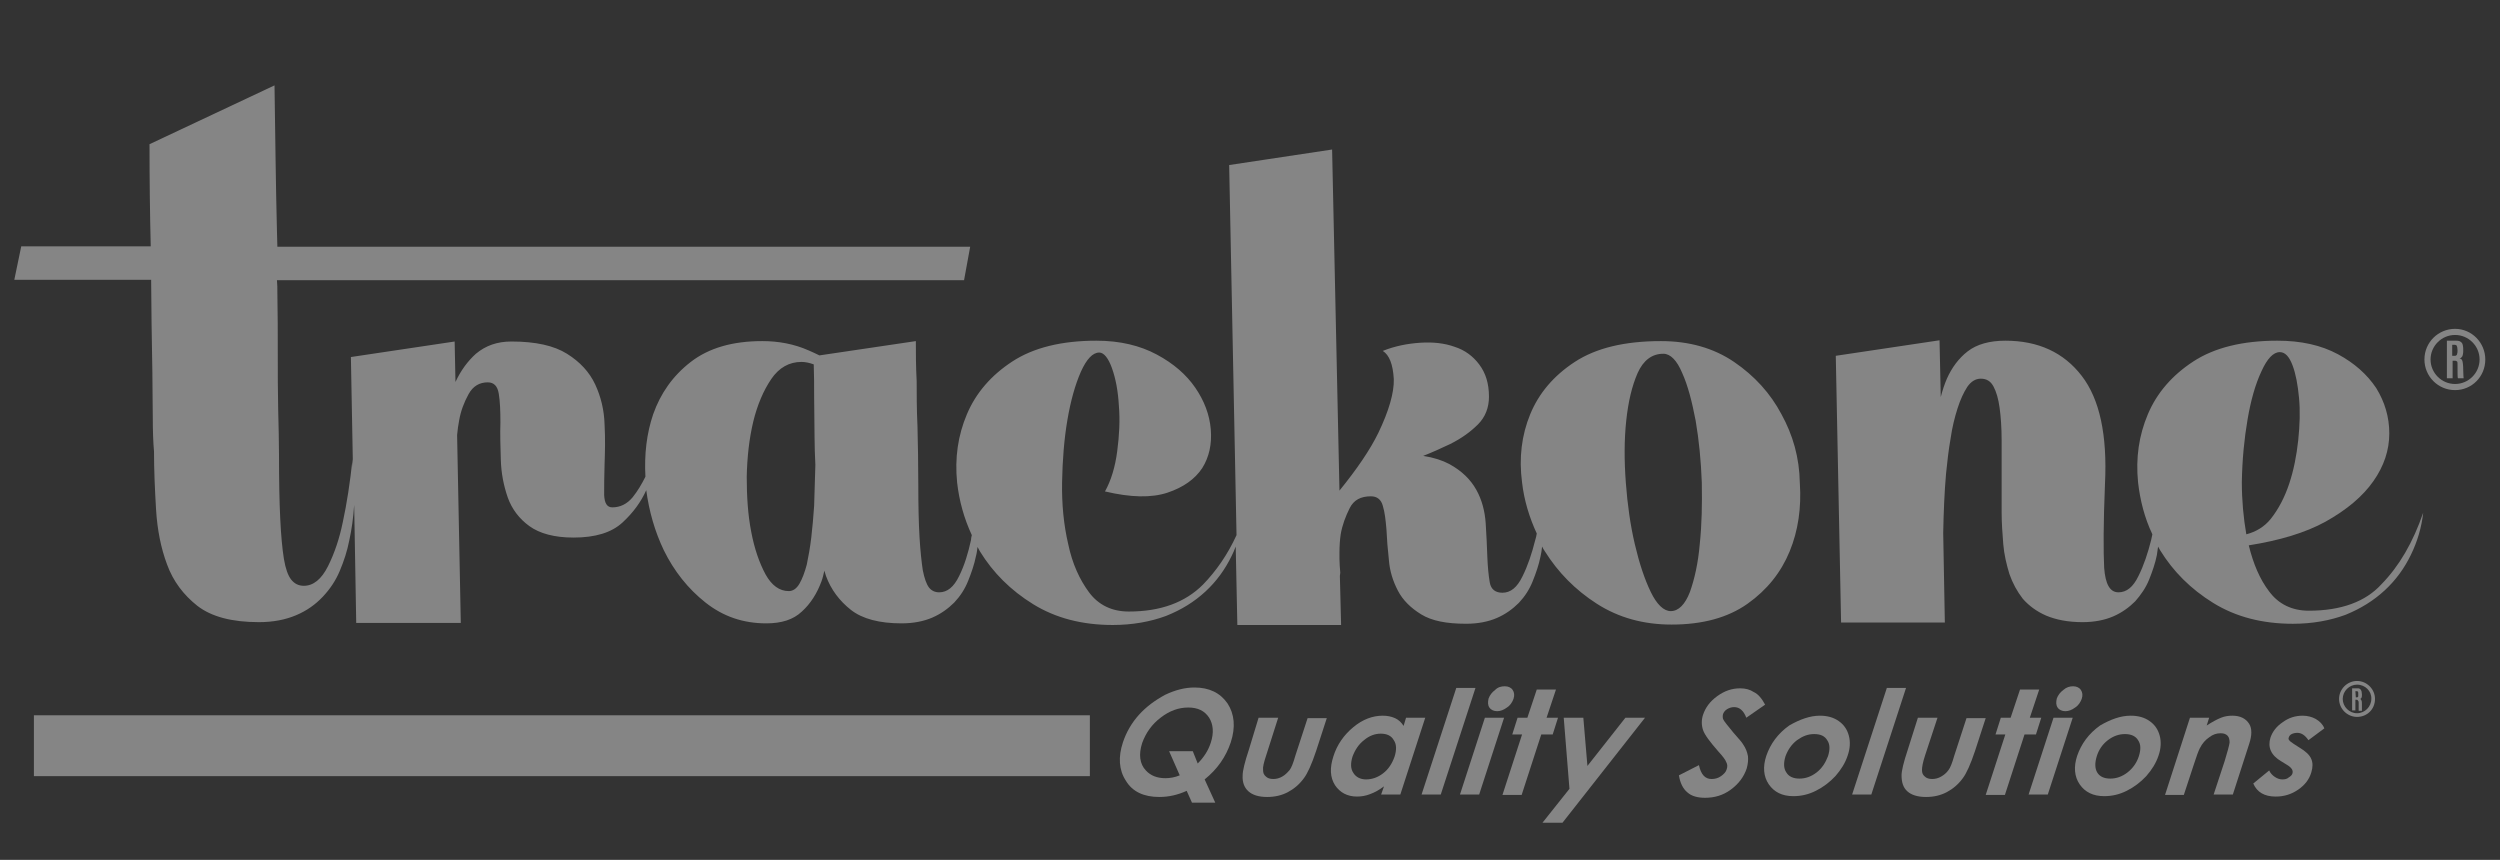 <?xml version="1.0" encoding="utf-8"?>
<!-- Generator: Adobe Illustrator 23.0.0, SVG Export Plug-In . SVG Version: 6.00 Build 0)  -->
<svg version="1.1" id="Capa_1" xmlns="http://www.w3.org/2000/svg" xmlns:xlink="http://www.w3.org/1999/xlink" x="0px" y="0px"
	 viewBox="0 0 612 210.5" style="enable-background:new 0 0 612 210.5;" xml:space="preserve">
<rect x="0" y="0" width="612" height="210.5" fill="#333333" stroke="none"/>
<style type="text/css">
	.st0{fill:#FFFFFF;}
</style>
<g>
	<g opacity="0.4">
		<g>
			<path class="st0" d="M436.1,101.4c-2.7-5.1-6.6-9.4-11.6-12.8s-11-5.1-17.9-5.1c-8.9,0-15.9,1.7-21.1,5.1s-8.8,7.7-10.9,12.8
				c-2.1,5.1-2.8,10.7-2,16.7c0.5,4.4,1.8,8.6,3.6,12.5c-0.1,0.6-0.2,1.1-0.4,1.7c-0.8,3.2-1.8,6.2-3.1,8.8c-1.3,2.7-2.9,4-4.9,4
				c-1.7,0-2.8-0.8-3.1-2.5c-0.3-1.7-0.5-3.8-0.6-6.3s-0.2-5.3-0.4-8.2c-0.2-2.9-0.9-5.7-2.3-8.2s-3.5-4.6-6.6-6.3
				c-1.7-0.9-3.8-1.6-6.4-2c2.3-0.9,4.5-1.9,6.6-2.9c2.8-1.4,5-3,6.8-4.8s2.7-4.1,2.7-6.8c0-3.2-0.8-5.8-2.4-7.9
				c-1.5-2-3.5-3.5-6-4.3c-2.5-0.9-5.3-1.2-8.4-1s-6.2,0.8-9.2,2c1.6,1,2.5,3.3,2.7,6.9c0.1,3.3-1.2,7.8-3.8,13.2
				c-2,4.1-5.2,8.8-9.5,14.1l-1.8-83.5l-25.2,3.8l1.8,90.6c-2.2,4.8-5,8.8-8.2,12.1c-4.4,4.4-10.4,6.6-18.2,6.6
				c-4.1,0-7.4-1.6-9.7-4.7c-2.3-3.1-4.1-7-5.1-11.8c-1.1-4.7-1.6-9.8-1.5-15.2c0.1-5.4,0.5-10.5,1.3-15.2s1.9-8.6,3.3-11.8
				c1.4-3.1,2.9-4.7,4.5-4.7c1.1,0,2.2,1.3,3.1,3.8s1.5,5.6,1.7,9.2c0.3,3.6,0.1,7.3-0.4,11.1c-0.5,3.9-1.5,7.2-3,9.9
				c6.3,1.5,11.4,1.6,15.3,0.3c3.9-1.3,6.7-3.3,8.5-6c1.7-2.7,2.4-5.9,2.1-9.5s-1.6-7-3.8-10.2c-2.2-3.2-5.3-5.9-9.4-8.1
				s-9-3.4-14.8-3.4c-8.5,0-15.4,1.7-20.6,5.1c-5.2,3.4-8.9,7.7-11.1,12.9c-2.2,5.2-3,10.7-2.4,16.7c0.5,4.5,1.7,8.8,3.6,12.9
				c-0.1,0.4-0.2,0.8-0.2,1.2c-0.7,3.2-1.6,6.2-2.9,8.8c-1.3,2.7-2.9,4-4.9,4c-1,0-1.9-0.4-2.5-1.2s-1.1-2.2-1.5-4.2
				c-0.3-2-0.6-4.7-0.8-8.1c-0.2-3.4-0.3-7.7-0.3-12.9c0-5.2-0.1-9.9-0.2-14.2c-0.2-4.3-0.2-8-0.2-11.1c-0.2-3.7-0.2-7-0.2-9.8
				L200.6,87c-0.8-0.4-1.7-0.8-2.6-1.2c-3.6-1.6-7.4-2.3-11.4-2.3c-7.3,0-13.1,1.7-17.5,5.1s-7.4,7.7-9.2,12.8
				c-1.6,4.7-2.2,9.8-1.9,15.3c-0.9,1.8-1.9,3.5-3.1,5c-1.4,1.7-3.1,2.5-5,2.5c-1.3,0-1.9-1-2-3c0-2,0-4.5,0.1-7.5s0.2-6.2,0-9.8
				c-0.1-3.5-0.9-6.8-2.3-9.8c-1.4-3-3.7-5.5-6.9-7.5s-7.7-3-13.6-3c-3.5,0-6.3,1-8.7,3c-2,1.8-3.7,4.1-5,6.9l-0.2-9.9l-25.4,3.8
				l0.5,26.9c-0.1-0.7-0.1-1.3-0.1-1.9c-0.6,5.7-1.4,10.9-2.4,15.5c-0.8,3.9-2,7.5-3.6,10.7c-1.6,3.2-3.6,4.8-5.9,4.8
				c-1.3,0-2.3-0.5-3.1-1.5c-0.8-1-1.4-2.7-1.8-5.1c-0.4-2.5-0.7-5.7-0.9-9.9c-0.2-4.1-0.3-9.4-0.3-15.7c0-3.1-0.1-6.8-0.2-11
				C68,95.9,68,91.4,68,86.5c0-4.8,0-9.8-0.1-14.9c0-1,0-2-0.1-3H236l1.5-8.2H67.9c0-1.3-0.1-2.5-0.1-3.8
				c-0.3-11.5-0.4-23.4-0.6-35.7L36.6,35.3c0,8.7,0.1,17,0.3,25H5.2l-1.7,8.2H37c0,3.5,0.1,6.9,0.1,10.4c0.1,4.3,0.1,8.4,0.2,12.3
				c0,3.9,0.1,7.6,0.1,10.9c0,3.4,0.1,6.2,0.3,8.4c0,4.5,0.2,9.2,0.5,14.2c0.3,5,1.2,9.5,2.7,13.5c1.5,4.1,4,7.4,7.4,10.1
				c3.5,2.7,8.5,4,15.1,4c3.5,0,6.5-0.6,9.1-1.7c2.6-1.1,4.7-2.6,6.5-4.5s3.2-4,4.2-6.4s1.8-4.8,2.3-7.4c0.6-2.7,1-5.6,1.2-8.7
				l0.5,28.9h25.6l-0.9-46c0.1-1.3,0.3-2.5,0.5-3.6c0.4-2.3,1.2-4.4,2.3-6.4c1.1-2,2.7-2.9,4.7-2.9c1.5,0,2.4,0.9,2.7,2.8
				c0.3,1.8,0.4,4.2,0.4,7c-0.1,2.8,0,5.9,0.1,9.2c0.1,3.3,0.7,6.3,1.7,9.2c1,2.8,2.8,5.2,5.3,7c2.5,1.8,6.1,2.8,10.8,2.8
				c5.3,0,9.3-1.2,12-3.7c2.6-2.4,4.5-5,5.8-7.9c0.7,5.2,2.1,10.1,4.3,14.7c2.5,5.1,5.9,9.4,10.2,12.8c4.3,3.4,9.2,5.1,14.9,5.1
				c3.7,0,6.6-0.9,8.7-2.9c2.1-1.9,3.7-4.4,4.8-7.4c0.3-0.8,0.5-1.7,0.7-2.6c0.1,0.4,0.3,0.9,0.4,1.3c1.2,3.3,3.3,6.1,6.1,8.3
				s7,3.3,12.4,3.3c2.9,0,5.4-0.5,7.5-1.4s3.9-2.2,5.4-3.7c1.5-1.6,2.6-3.3,3.4-5.3c0.8-2,1.5-4,1.9-6c0.2-0.7,0.3-1.5,0.4-2.3
				c0.2,0.4,0.4,0.7,0.6,1.1c3.2,5.2,7.5,9.5,13,12.9s12,5.1,19.5,5.1c4.8,0,9.2-0.8,13-2.2c3.8-1.5,7-3.5,9.7-6s4.8-5.4,6.4-8.7
				c0.4-0.8,0.7-1.5,1-2.3l0.4,19.2h25.4l-0.3-12c0-0.3,0.1-0.5,0.1-0.8c-0.1-1.2-0.2-2.3-0.2-3.4v-1.6c0-1.5,0.1-3,0.3-4.4
				c0.4-2.3,1.2-4.4,2.2-6.4s2.7-2.9,5.2-2.9c1.5,0,2.5,0.8,2.9,2.3c0.5,1.6,0.7,3.5,0.9,5.8c0.1,2.3,0.3,4.8,0.6,7.5
				c0.2,2.7,1,5.2,2.2,7.5s3.1,4.2,5.7,5.8s6.2,2.3,11,2.3c2.9,0,5.4-0.5,7.5-1.4s3.9-2.2,5.4-3.7c1.5-1.6,2.6-3.3,3.4-5.3
				s1.5-4,1.9-6c0.2-0.8,0.3-1.6,0.4-2.5c0.2,0.4,0.4,0.8,0.7,1.2c3.2,5.1,7.4,9.4,12.7,12.8c5.3,3.4,11.4,5.1,18.3,5.1
				c7.6,0,13.8-1.7,18.6-5.1c4.8-3.4,8.2-7.7,10.3-12.8c2.1-5.1,2.9-10.7,2.5-16.7C440.5,112,438.9,106.5,436.1,101.4z M198.6,131.6
				c-0.3,2.5-0.7,4.7-1.1,6.6c-0.5,1.9-1.1,3.5-1.8,4.7s-1.6,1.8-2.6,1.8c-2.3,0-4.2-1.4-5.7-4.1c-1.5-2.8-2.7-6.2-3.5-10.4
				c-0.8-4.1-1.1-8.6-1.1-13.5c0.1-4.8,0.6-9.3,1.6-13.5c1-4.1,2.5-7.6,4.4-10.4s4.4-4.2,7.4-4.2c0.9,0,1.9,0.2,3,0.6
				c0.1,2.5,0.1,5.1,0.1,7.9c0,3,0.1,6.3,0.1,9.9c0,2.3,0.1,4.6,0.2,6.8c-0.1,3.5-0.2,6.9-0.3,10
				C199.1,126.6,198.9,129.1,198.6,131.6z M416.1,133.2c-0.4,4.7-1.3,8.6-2.4,11.7c-1.2,3.1-2.8,4.7-4.7,4.7c-1.7,0-3.4-1.6-4.9-4.7
				c-1.5-3.1-2.8-7-3.9-11.7s-1.8-9.7-2.2-15.1c-0.4-5.4-0.4-10.4,0.1-15.1s1.4-8.5,2.8-11.7c1.4-3.1,3.5-4.7,6.3-4.7
				c1.7,0,3.3,1.6,4.6,4.7c1.4,3.1,2.4,7,3.3,11.7c0.8,4.7,1.3,9.7,1.5,15.1C416.7,123.5,416.6,128.5,416.1,133.2z"/>
			<path class="st0" d="M565.2,149.5c-4.1,0-7.4-1.6-9.7-4.7c-2.3-3-3.9-6.8-5-11.3c7.6-1.2,13.9-3.1,18.8-5.8
				c5.2-2.9,9.1-6.2,11.7-9.9c2.6-3.7,3.9-7.6,3.9-11.7c0-4-1.1-7.7-3.2-11.1c-2.2-3.3-5.3-6.1-9.4-8.3c-4.1-2.2-9-3.3-14.8-3.3
				c-8.5,0-15.4,1.7-20.6,5.1c-5.2,3.4-8.9,7.7-11.1,12.9c-2.2,5.2-3,10.7-2.4,16.7c0.5,4.4,1.6,8.7,3.5,12.7
				c-0.1,0.5-0.2,0.9-0.3,1.4c-0.8,3.2-1.8,6.2-3.1,8.8c-1.3,2.7-2.9,4-4.9,4c-2.1,0-3.2-2-3.5-6c-0.2-4-0.2-10.8,0.2-20.5
				c0.6-12-1.3-20.8-5.7-26.5c-4.4-5.7-10.6-8.6-18.7-8.6c-3.9,0-7,0.9-9.2,2.6s-3.9,4-5.1,6.7c-0.6,1.4-1.1,2.9-1.5,4.5l-0.3-13.9
				l-25.4,3.8l1.3,65.3h25.4l-0.4-21.9c0.1-5.2,0.3-10.1,0.7-14.6c0.3-2.9,0.6-5.7,1.1-8.5c0.4-2.8,1-5.2,1.7-7.4
				c0.7-2.2,1.5-3.9,2.4-5.3c0.9-1.3,2-2,3.3-2c1.4,0,2.4,0.6,3.1,1.9s1.2,3,1.5,5.2s0.5,4.8,0.5,8c0,3.1,0,6.5,0,10
				c0,2.4,0,5,0,7.6c0,2.7,0.2,5.2,0.4,7.8c0.2,2.5,0.8,5,1.5,7.3c0.8,2.3,1.9,4.3,3.3,6.1c1.5,1.7,3.4,3.1,5.7,4.1
				c2.4,1,5.3,1.6,8.9,1.6c2.9,0,5.4-0.5,7.5-1.4c2.1-0.9,3.9-2.2,5.4-3.7c1.4-1.6,2.6-3.3,3.4-5.3c0.8-2,1.5-4,1.9-6
				c0.1-0.7,0.2-1.4,0.3-2.1c0.2,0.3,0.3,0.6,0.5,0.9c3.2,5.2,7.5,9.5,13,12.9s12,5.1,19.5,5.1c4.8,0,9.1-0.8,12.9-2.2
				c3.7-1.5,6.9-3.5,9.6-6c2.7-2.5,4.8-5.4,6.4-8.7c1.6-3.3,2.6-6.7,3-10.3c-2.5,7.3-5.9,13.1-10.2,17.5
				C579.1,147.3,573.1,149.5,565.2,149.5z M550.2,102.7c0.8-4.7,1.9-8.6,3.4-11.8c1.4-3.1,2.9-4.7,4.5-4.7c1.3,0,2.3,1.1,3.1,3.2
				s1.3,4.8,1.6,8s0.2,6.6-0.2,10.4c-0.4,3.7-1.1,7.3-2.2,10.6c-1.1,3.3-2.6,6.2-4.5,8.6c-1.6,2-3.7,3.2-6,3.8
				c-0.7-4-1.1-8.3-1.1-12.8C548.9,112.4,549.4,107.4,550.2,102.7z"/>
			<path class="st0" d="M602.8,88.4c-0.1-0.4-0.3-0.6-0.7-0.6c0.3-0.1,0.5-0.3,0.7-0.6c0.1-0.3,0.2-0.7,0.2-1.3c0-0.6,0-1-0.1-1.4
				s-0.2-0.6-0.5-0.8c-0.2-0.2-0.6-0.3-1.1-0.3H599v9.2h1.4v-4.3h0.5c0.3,0,0.5,0.1,0.6,0.2s0.1,0.4,0.1,0.8c0,2.1,0,3.2,0.1,3.3
				h1.4c0-0.1-0.1-0.7-0.1-1.9C603,89.5,602.9,88.7,602.8,88.4z M601.6,85.7c0,0.4,0,0.7-0.1,0.9c0,0.2-0.1,0.3-0.2,0.4
				c-0.1,0.1-0.2,0.1-0.4,0.1h-0.6v-2.7h0.5c0.3,0,0.5,0.1,0.6,0.2C601.5,84.8,601.6,85.2,601.6,85.7L601.6,85.7z"/>
			<path class="st0" d="M601,80.5c-4.1,0-7.5,3.3-7.5,7.5c0,4.1,3.3,7.5,7.5,7.5c4.1,0,7.4-3.3,7.4-7.5
				C608.4,83.9,605.1,80.5,601,80.5z M601,94c-3.3,0-6-2.7-6-6s2.7-6,6-6s6,2.7,6,6S604.3,94,601,94z"/>
		</g>
		<g>
			<g>
				<path class="st0" d="M294.9,190.8l2.6,5.7h-5.7l-1.3-2.9c-2.2,1-4.4,1.5-6.7,1.5c-3.8,0-6.6-1.3-8.2-4c-1.7-2.6-1.9-5.8-0.7-9.4
					c0.8-2.4,2.1-4.7,3.9-6.7s4-3.6,6.4-4.9c2.5-1.2,4.9-1.8,7.2-1.8c3.6,0,6.3,1.3,8.1,3.9c1.7,2.6,2,5.8,0.8,9.5
					C300.1,185.3,298,188.3,294.9,190.8z M293.2,186.9c1.5-1.5,2.6-3.2,3.2-5.1c0.8-2.4,0.6-4.5-0.4-6.1c-1.1-1.7-2.8-2.5-5.1-2.5
					c-2.4,0-4.6,0.8-6.8,2.5c-2.1,1.6-3.6,3.7-4.5,6.2c-0.9,2.8-0.6,5.1,0.9,6.7c1.2,1.3,2.8,1.9,4.8,1.9c1.1,0,2.3-0.2,3.5-0.7
					l-2.6-5.9h5.8L293.2,186.9z"/>
				<path class="st0" d="M308.1,175.7h4.8l-2.9,9.1c-0.6,1.8-0.9,3-0.8,3.7c0,0.7,0.2,1.2,0.7,1.6c0.4,0.4,1,0.6,1.8,0.6
					s1.5-0.2,2.2-0.6c0.7-0.4,1.2-0.9,1.8-1.6c0.4-0.5,0.9-1.7,1.4-3.5l3-9.2h4.7l-2.6,8c-1.1,3.3-2.1,5.5-3,6.7
					c-1.1,1.5-2.4,2.6-3.9,3.4c-1.5,0.8-3.2,1.2-5.1,1.2c-2.1,0-3.6-0.5-4.6-1.4s-1.5-2.2-1.4-3.9c0-1.1,0.5-3.2,1.5-6.2
					L308.1,175.7z"/>
				<path class="st0" d="M344.2,175.7h4.7l-6.1,18.8h-4.7l0.7-2c-1.2,0.9-2.3,1.5-3.4,1.9c-1,0.4-2.1,0.6-3.2,0.6
					c-2.4,0-4.2-1-5.4-2.8c-1.2-1.9-1.3-4.2-0.4-7c0.9-2.9,2.6-5.3,4.9-7.2s4.7-2.8,7.2-2.8c1.1,0,2.1,0.2,3,0.6
					c0.9,0.4,1.6,1.1,2.1,1.9L344.2,175.7z M338,179.6c-1.4,0-2.8,0.5-4.1,1.6c-1.3,1-2.2,2.4-2.8,4c-0.5,1.6-0.5,3,0.2,4
					c0.6,1,1.7,1.6,3.1,1.6c1.5,0,2.9-0.5,4.2-1.5c1.3-1,2.2-2.4,2.8-4.1c0.5-1.6,0.5-3-0.2-4C340.6,180.1,339.5,179.6,338,179.6z"
					/>
				<path class="st0" d="M356.5,168.4h4.7l-8.5,26.1H348L356.5,168.4z"/>
				<path class="st0" d="M368.4,168c0.8,0,1.5,0.3,1.9,0.9c0.4,0.6,0.5,1.3,0.2,2.2c-0.3,0.8-0.8,1.6-1.6,2.1
					c-0.8,0.6-1.6,0.9-2.4,0.9s-1.5-0.3-1.9-0.9c-0.4-0.6-0.4-1.3-0.2-2.2c0.3-0.8,0.8-1.5,1.6-2.1C366.7,168.2,367.5,168,368.4,168
					z M363.5,175.7h4.7l-6.1,18.8h-4.7L363.5,175.7z"/>
				<path class="st0" d="M376.2,168.8h4.7l-2.3,6.9h2.8l-1.3,4.1h-2.8l-4.8,14.8h-4.7l4.8-14.8h-2.4l1.3-4.1h2.4L376.2,168.8z"/>
				<path class="st0" d="M382.8,175.7h4.8l1,11.8l9.3-11.8h4.8l-20.2,25.7h-4.9l6.6-8.3L382.8,175.7z"/>
				<path class="st0" d="M432.1,172.5l-4.6,3.2c-0.7-1.8-1.7-2.6-3-2.6c-0.6,0-1.2,0.2-1.7,0.5s-0.8,0.7-1,1.2
					c-0.1,0.4-0.1,0.8,0,1.2c0.2,0.5,1.1,1.6,2.5,3.3c1.4,1.6,2.2,2.5,2.4,2.9c0.7,1,1,1.9,1.2,2.9c0.1,0.9,0,1.9-0.3,3
					c-0.7,2.1-2,3.8-3.9,5.2s-4,2-6.3,2c-1.8,0-3.3-0.4-4.3-1.3c-1.1-0.9-1.8-2.3-2.1-4.2l4.9-2.5c0.5,2.3,1.5,3.4,3.1,3.4
					c0.8,0,1.6-0.2,2.3-0.7c0.7-0.5,1.2-1,1.4-1.7c0.2-0.6,0.2-1.2-0.1-1.7c-0.2-0.6-0.9-1.5-2-2.7c-2-2.3-3.3-4-3.7-5.2
					c-0.4-1.2-0.4-2.5,0-3.7c0.6-1.8,1.7-3.3,3.5-4.6s3.6-1.9,5.6-1.9c1.3,0,2.4,0.3,3.3,0.9C430.4,169.9,431.3,171,432.1,172.5z"/>
				<path class="st0" d="M445.5,175.2c1.8,0,3.3,0.4,4.6,1.3c1.3,0.9,2.1,2.1,2.5,3.6s0.3,3.2-0.3,4.9c-0.6,1.8-1.6,3.4-3,5
					c-1.4,1.5-3,2.7-4.8,3.6c-1.8,0.9-3.6,1.3-5.5,1.3c-2.7,0-4.7-1-6-2.9s-1.5-4.3-0.6-7c1-2.9,2.8-5.4,5.6-7.4
					C440.6,176.1,443.1,175.2,445.5,175.2z M444.1,179.7c-1.5,0-2.8,0.5-4.2,1.5c-1.3,1-2.2,2.3-2.8,3.9c-0.5,1.6-0.5,3,0.2,4
					c0.6,1,1.7,1.5,3.2,1.5s2.9-0.5,4.2-1.5c1.3-1,2.2-2.4,2.8-4c0.5-1.6,0.5-2.9-0.2-3.9C446.7,180.2,445.7,179.7,444.1,179.7z"/>
				<path class="st0" d="M461.9,168.4h4.7l-8.5,26.1h-4.7L461.9,168.4z"/>
				<path class="st0" d="M469.5,175.7h4.8l-3,9.1c-0.6,1.8-0.8,3-0.8,3.7s0.2,1.2,0.7,1.6c0.4,0.4,1,0.6,1.8,0.6s1.5-0.2,2.2-0.6
					c0.7-0.4,1.3-0.9,1.8-1.6c0.4-0.5,0.9-1.7,1.4-3.5l3-9.2h4.7l-2.6,8c-1.1,3.3-2.1,5.5-3,6.7c-1.1,1.5-2.4,2.6-3.9,3.4
					c-1.5,0.8-3.2,1.2-5.1,1.2c-2.1,0-3.6-0.5-4.6-1.4s-1.4-2.2-1.4-3.9c0-1.1,0.5-3.2,1.5-6.2L469.5,175.7z"/>
				<path class="st0" d="M494.5,168.8h4.7l-2.3,6.9h2.8l-1.3,4.1h-2.8l-4.8,14.8h-4.7l4.8-14.8h-2.4l1.3-4.1h2.4L494.5,168.8z"/>
				<path class="st0" d="M507.5,168c0.8,0,1.5,0.3,1.9,0.9c0.4,0.6,0.5,1.3,0.2,2.2c-0.3,0.8-0.8,1.6-1.6,2.1
					c-0.8,0.6-1.6,0.9-2.4,0.9s-1.5-0.3-1.9-0.9c-0.4-0.6-0.4-1.3-0.2-2.2c0.3-0.8,0.8-1.5,1.6-2.1C505.9,168.2,506.7,168,507.5,168
					z M502.7,175.7h4.7l-6.1,18.8h-4.7L502.7,175.7z"/>
				<path class="st0" d="M521.6,175.2c1.8,0,3.3,0.4,4.6,1.3c1.3,0.9,2.1,2.1,2.5,3.6s0.3,3.2-0.3,4.9c-0.6,1.8-1.6,3.4-3,5
					c-1.4,1.5-3,2.7-4.8,3.6c-1.8,0.9-3.6,1.3-5.5,1.3c-2.7,0-4.7-1-6-2.9s-1.5-4.3-0.6-7c1-2.9,2.8-5.4,5.6-7.4
					C516.7,176.1,519.1,175.2,521.6,175.2z M520.2,179.7c-1.5,0-2.9,0.5-4.2,1.5s-2.2,2.3-2.7,3.9c-0.5,1.6-0.5,3,0.1,4
					s1.7,1.5,3.2,1.5s2.9-0.5,4.2-1.5s2.3-2.4,2.8-4s0.5-2.9-0.2-3.9C522.8,180.2,521.7,179.7,520.2,179.7z"/>
				<path class="st0" d="M536.1,175.7h4.7l-0.6,1.9c1.4-0.9,2.5-1.5,3.5-1.9s1.9-0.5,2.8-0.5c1.9,0,3.3,0.7,4.1,2
					c0.7,1.1,0.7,2.8,0,4.9l-4,12.4h-4.7l2.7-8.2c0.7-2.3,1.1-3.8,1.2-4.5c0-0.7-0.1-1.3-0.5-1.7s-0.9-0.6-1.7-0.6
					c-1,0-1.9,0.3-2.8,1c-0.9,0.6-1.7,1.5-2.3,2.7c-0.3,0.6-0.8,1.9-1.4,3.8l-2.5,7.6H530L536.1,175.7z"/>
				<path class="st0" d="M569,178.3l-3.9,2.9c-0.8-1.2-1.7-1.8-2.7-1.8c-0.5,0-1,0.1-1.4,0.3s-0.6,0.5-0.7,0.8
					c-0.1,0.3-0.1,0.5,0.1,0.7c0.1,0.2,0.5,0.5,1.1,0.9l1.4,0.9c1.5,0.9,2.5,1.8,2.9,2.8c0.4,0.9,0.4,2,0,3.3
					c-0.5,1.7-1.6,3.1-3.2,4.2c-1.6,1.1-3.4,1.7-5.5,1.7c-2.8,0-4.6-1.1-5.5-3.2l3.9-3.2c0.3,0.7,0.8,1.2,1.4,1.6
					c0.6,0.4,1.2,0.6,1.8,0.6s1.2-0.1,1.6-0.5c0.5-0.3,0.8-0.6,0.9-1c0.2-0.7-0.2-1.4-1.4-2.1l-1.3-0.8c-2.6-1.5-3.4-3.5-2.7-5.8
					c0.5-1.5,1.5-2.8,3-3.8c1.5-1.1,3.1-1.6,4.9-1.6c1.2,0,2.3,0.3,3.2,0.8C567.9,176.6,568.6,177.3,569,178.3z"/>
			</g>
			<rect x="8.3" y="175.1" class="st0" width="258.5" height="14.9"/>
			<g>
				<g>
					<g>
						<path class="st0" d="M576.9,171.3h-0.3v2.6h-0.8v-5.4h1.4c0.3,0,0.5,0.1,0.6,0.2c0.1,0.1,0.2,0.3,0.3,0.5
							c0,0.2,0.1,0.5,0.1,0.8s0,0.6-0.1,0.8s-0.2,0.3-0.4,0.3c0.2,0,0.3,0.2,0.4,0.4c0.1,0.2,0.1,0.7,0.1,1.4s0,1.1,0,1.1h-0.8
							c0,0,0-0.7,0-1.9c0-0.2,0-0.4-0.1-0.5C577.2,171.4,577.1,171.3,576.9,171.3z M576.7,170.7h0.3c0.1,0,0.2,0,0.2-0.1
							c0.1-0.1,0.1-0.1,0.1-0.2c0-0.1,0-0.3,0-0.5l0,0c0-0.3,0-0.5-0.1-0.6s-0.2-0.1-0.3-0.1h-0.3L576.7,170.7L576.7,170.7z"/>
					</g>
				</g>
				<g>
					<path class="st0" d="M577,175.5c-2.4,0-4.4-2-4.4-4.4s2-4.4,4.4-4.4s4.4,2,4.4,4.4C581.4,173.6,579.5,175.5,577,175.5z
						 M577,167.6c-1.9,0-3.5,1.6-3.5,3.5s1.6,3.5,3.5,3.5s3.5-1.6,3.5-3.5C580.6,169.2,579,167.6,577,167.6z"/>
				</g>
			</g>
		</g>
	</g>
</g>
</svg>
